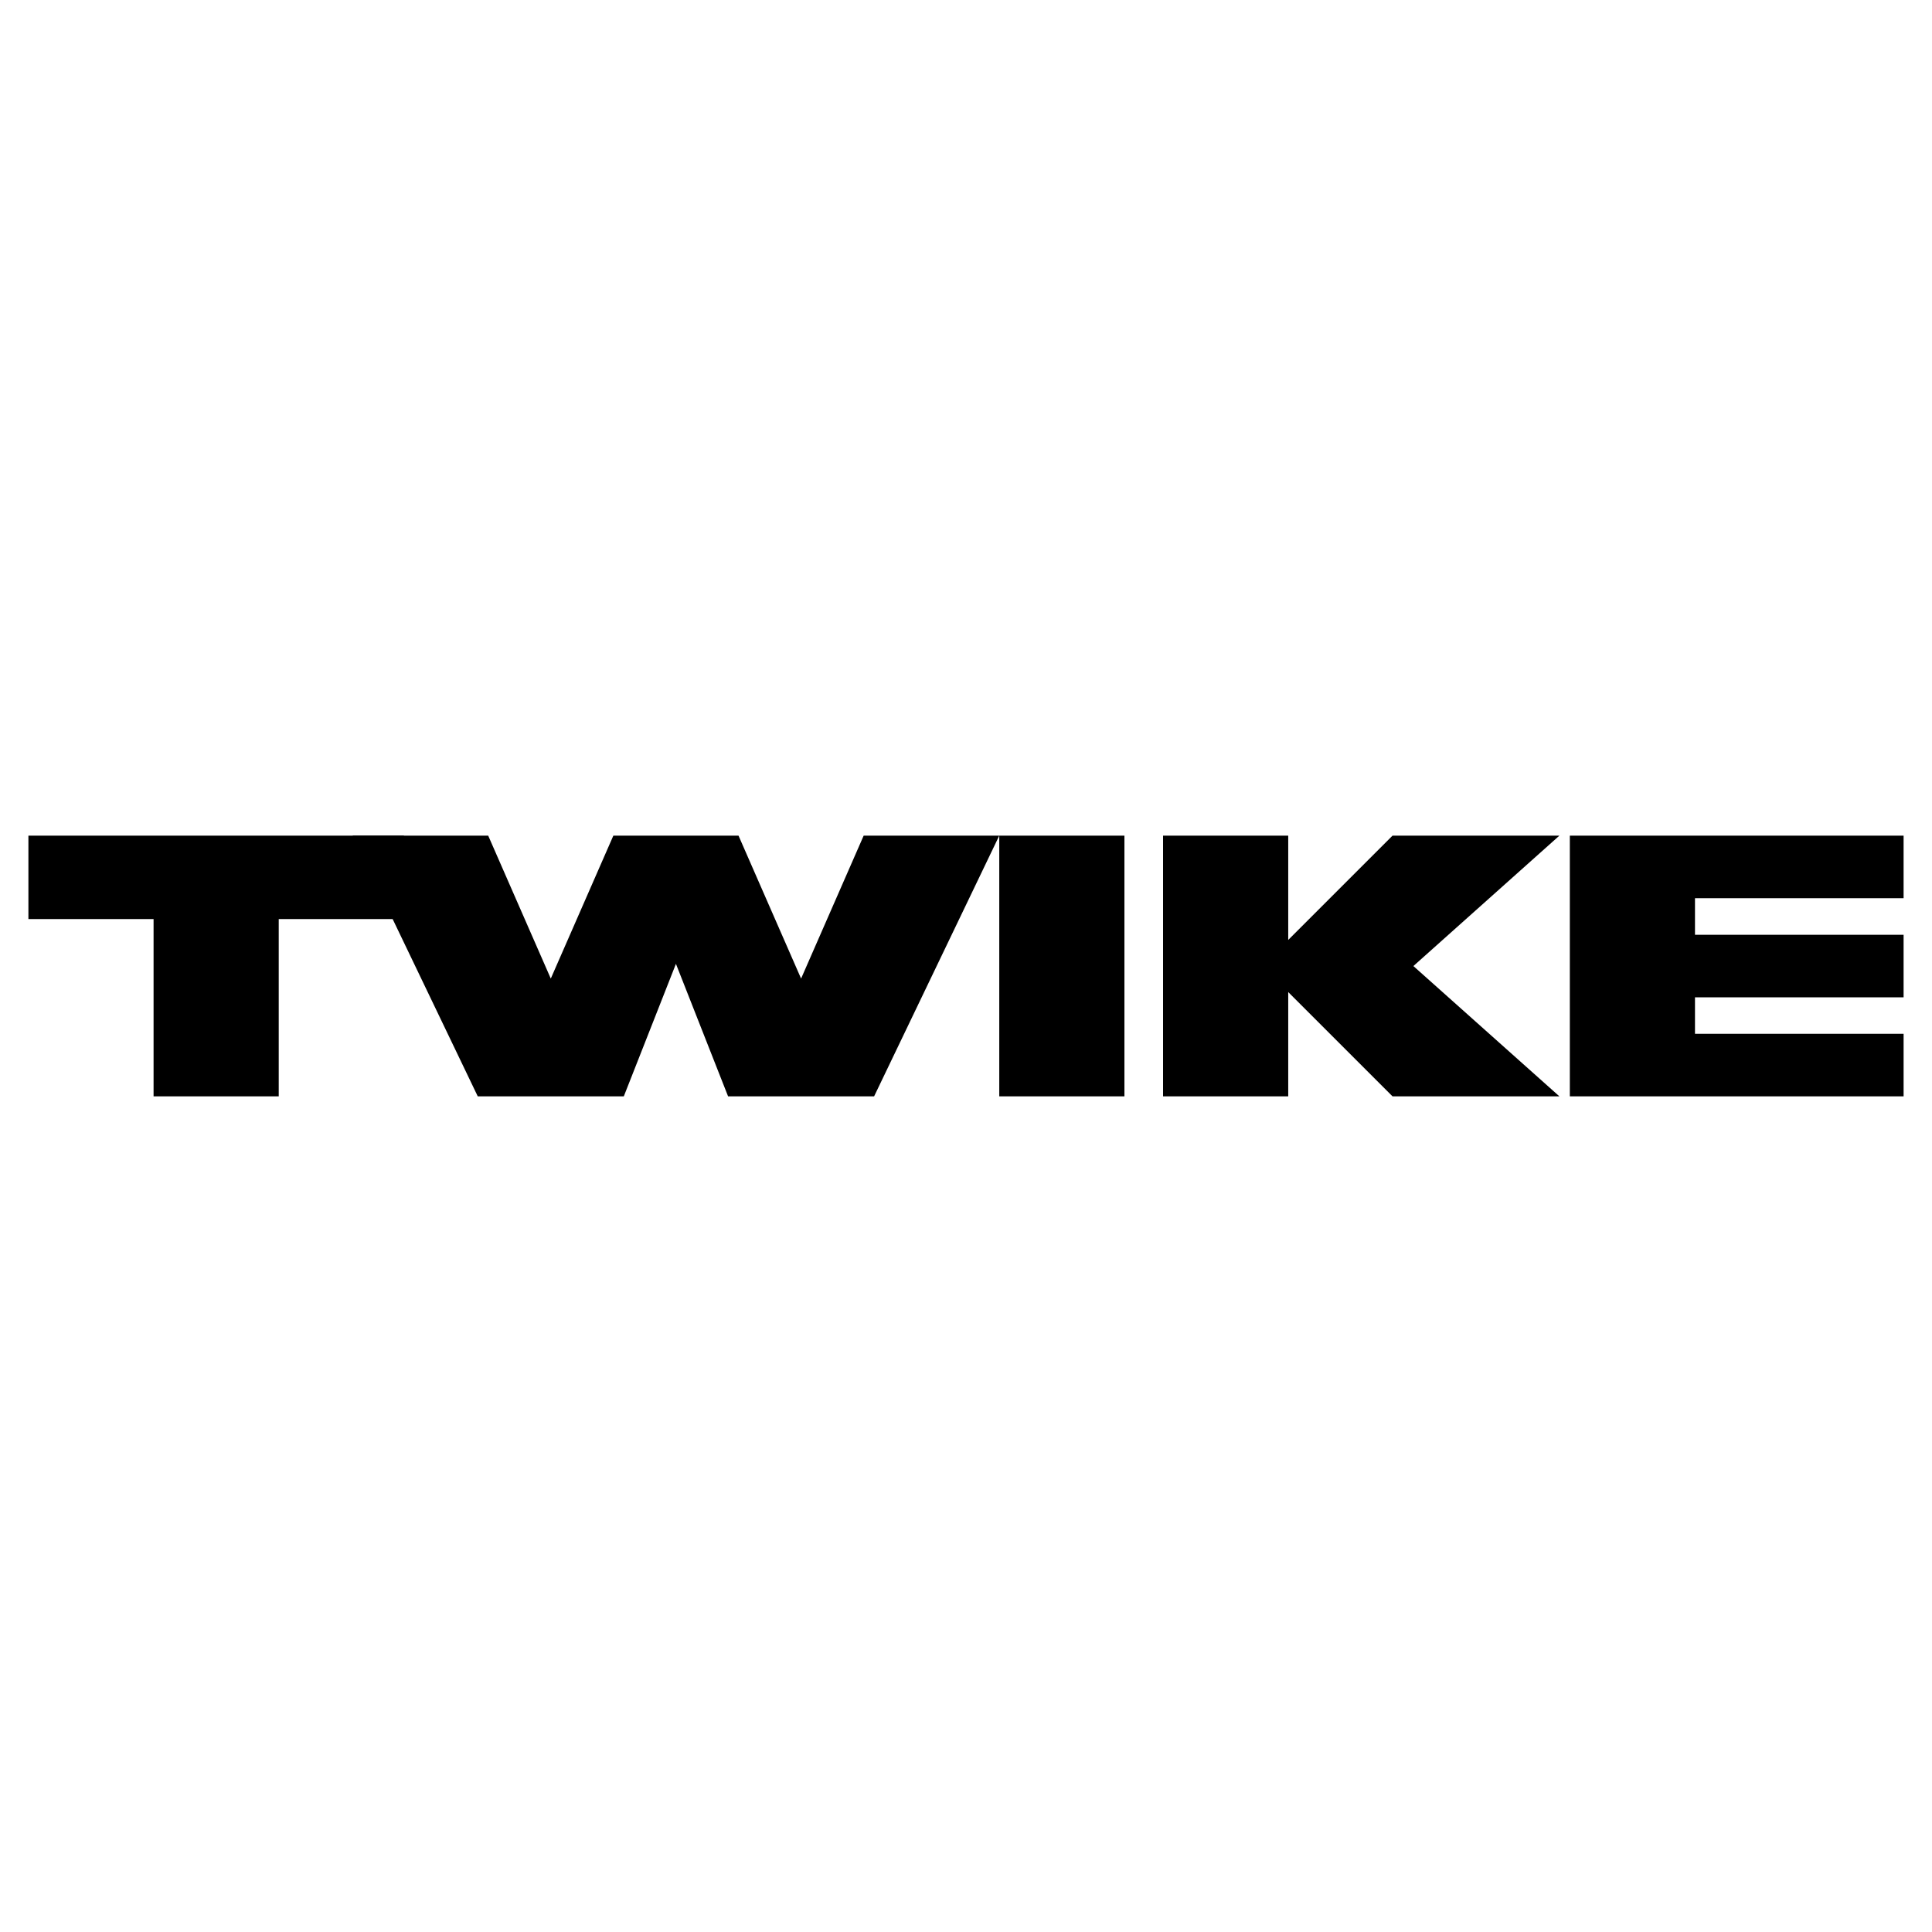 <svg xmlns="http://www.w3.org/2000/svg" width="2500" height="2500" viewBox="0 0 192.756 192.756"><g fill-rule="evenodd" clip-rule="evenodd"><path fill="#fff" d="M0 0h192.756v192.756H0V0z"/><path d="M169.109 103.143h20.813v6.242h-33.299V83.371h33.299v6.243h-20.813v3.647h20.813v6.243h-20.813v3.639zM116.039 83.371h12.488v10.406l10.407-10.406h16.648l-14.568 13.012 14.568 13.002h-16.648L128.527 98.98v10.405h-12.488V83.371zM99.697 83.371h12.487v26.014H99.697V83.371zM48.708 83.371l6.244 14.262 6.243-14.262h12.487l6.243 14.262 6.244-14.262h13.528l-12.488 26.014H72.642l-5.204-13.221-5.202 13.221H47.667L35.18 83.371h13.528z"/><path d="M2.834 83.371h37.462v8.325H27.809v17.689H15.322V91.696H2.834v-8.325z"/></g></svg>